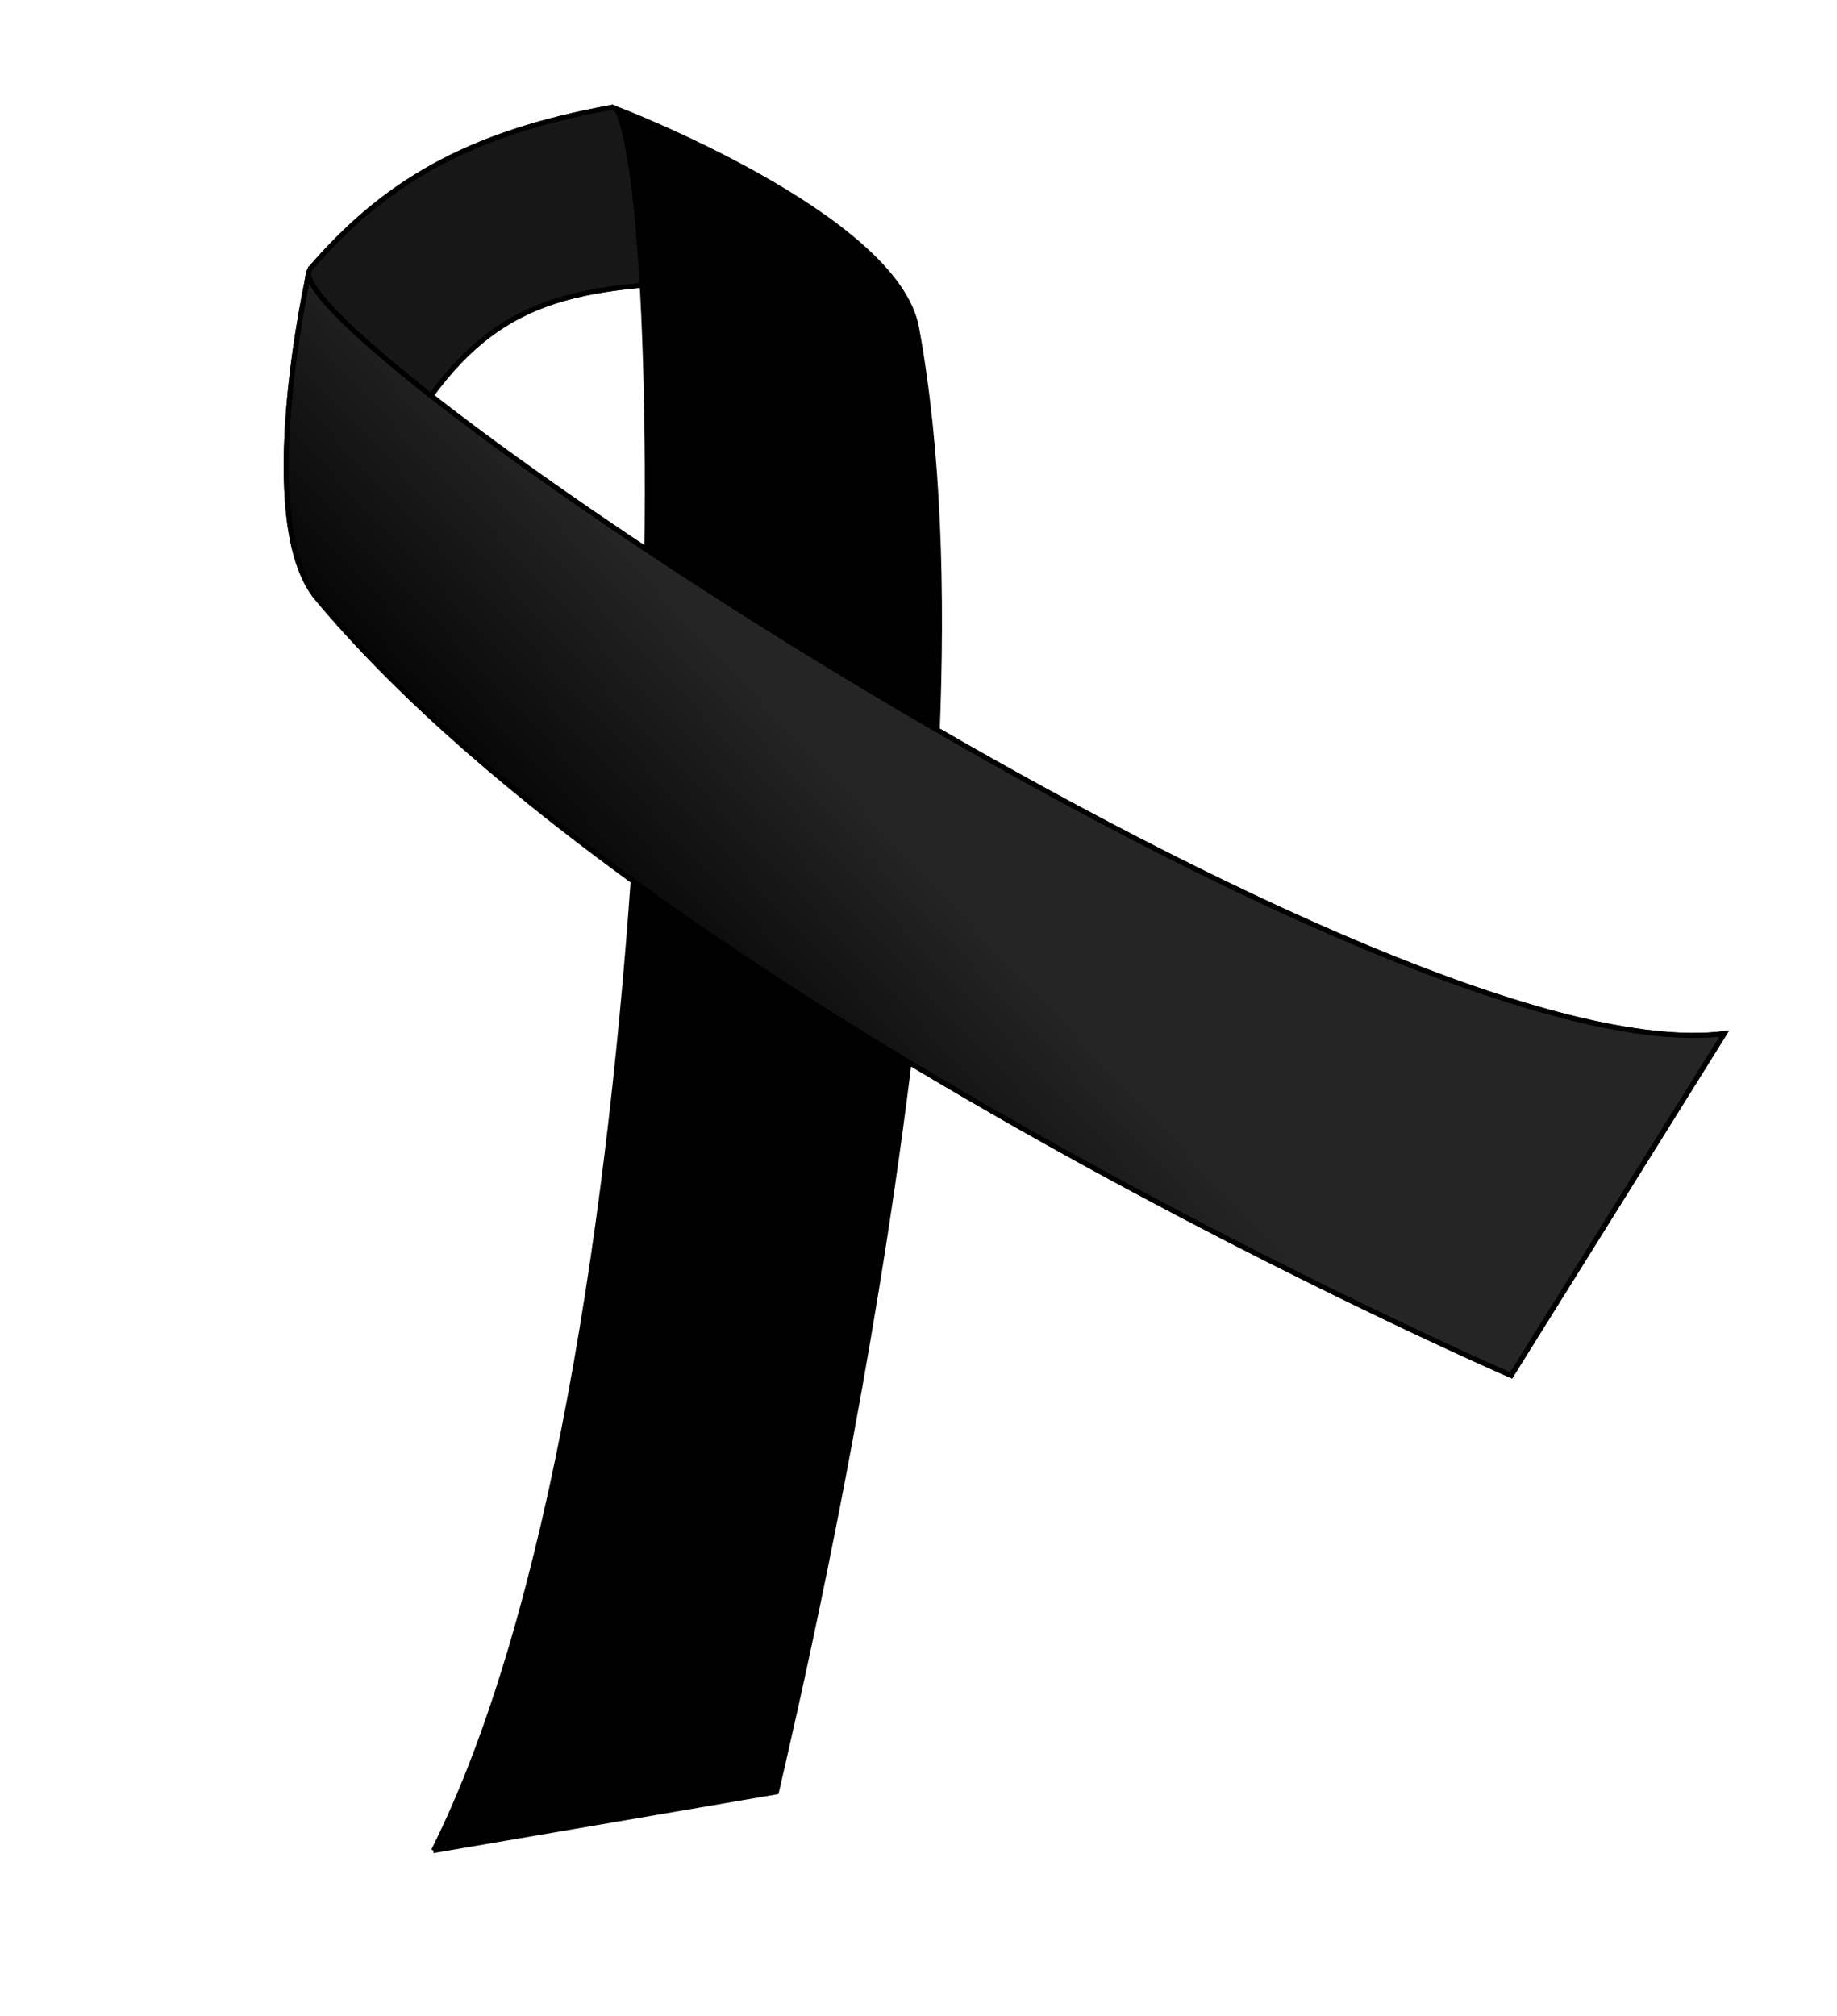 <?xml version="1.0"?><svg width="373.141" height="409.414" xmlns="http://www.w3.org/2000/svg" xmlns:xlink="http://www.w3.org/1999/xlink">
 <title>Black Ribbon</title>
 <defs>
  <linearGradient id="linearGradient3715">
   <stop stop-color="#000000" id="stop3717" offset="0"/>
   <stop stop-color="#000000" stop-opacity="0" id="stop3719" offset="1"/>
  </linearGradient>
  <linearGradient id="linearGradient3685">
   <stop stop-color="#000000" id="stop3687" offset="0"/>
   <stop stop-color="#000000" stop-opacity="0" id="stop3689" offset="1"/>
  </linearGradient>
  <linearGradient id="linearGradient3617">
   <stop stop-color="#2b2b2b" stop-opacity="0" id="stop3619" offset="0"/>
   <stop stop-color="#171717" id="stop3621" offset="1"/>
  </linearGradient>
  <radialGradient gradientUnits="userSpaceOnUse" gradientTransform="matrix(0.584,-0.505,0.491,0.568,68.861,259.872)" r="45.378" fy="172.296" fx="376.896" cy="177.22" cx="375.936" id="radialGradient3623" xlink:href="#linearGradient3617"/>
  <radialGradient gradientUnits="userSpaceOnUse" gradientTransform="matrix(1,0,0,0.656,0,64.626)" r="45.378" fy="187.75" fx="372.615" cy="187.75" cx="372.615" id="radialGradient3623-6" xlink:href="#linearGradient3617-4"/>
  <linearGradient id="linearGradient3617-4">
   <stop stop-color="#424242" stop-opacity="0" id="stop3619-3" offset="0"/>
   <stop stop-color="#424242" id="stop3621-3" offset="1"/>
  </linearGradient>
  <linearGradient y2="0.424" x2="0.37" y1="0.536" x1="0.109" id="linearGradient3691" xlink:href="#linearGradient3685"/>
  <linearGradient gradientUnits="userSpaceOnUse" y2="370.766" x2="366.184" y1="438.777" x1="469.873" id="linearGradient3721" xlink:href="#linearGradient3715"/>
 </defs>
 <g>
  <title>Layer 1</title>
  <g transform="rotate(-26.805 161.071 177.882)" id="layer1">
   <path fill="#4d4d4d" stroke="#000000" stroke-width="1px" id="path2822-3" d="m129.091,23.644c20.954,-8.674 40.714,-10.284 69.632,-1.623c3.378,3.327 -2.969,38.336 -2.969,38.336c-25.476,-11.325 -40.054,-13.676 -65.53,2.645c0,0 -10.453,-31.362 -1.134,-39.358z"/>
   <path fill="url(#radialGradient3623)" stroke="#000000" stroke-width="1px" id="path2822" d="m129.091,23.644c20.954,-8.674 40.714,-10.284 69.632,-1.623c3.378,3.327 -2.969,38.336 -2.969,38.336c-25.476,-11.325 -40.054,-13.676 -65.53,2.645c0,0 -10.453,-31.362 -1.134,-39.358z"/>
   <path fill="#000000" stroke="#000000" stroke-width="1px" id="path2818" d="m6.647,321.634c86.572,-64.162 192.722,-273.446 192.722,-298.927c0,0 40.854,44.925 34.319,67.127c-28.15,95.638 -139.557,228.591 -159.494,252.569l-67.547,-20.769z"/>
   <path fill="#252525" stroke="#000000" stroke-width="1px" id="path2820" d="m128.204,24.654c0,0 -32.595,39.583 -27.992,59.348c24.37,104.641 145.313,250.217 145.313,250.217l69.969,-42.441c-64.268,-22.992 -191.666,-245.45 -187.29,-267.125z"/>
   <path fill="url(#linearGradient3691)" stroke="#000000" stroke-width="1px" id="path2820-0" d="m128.204,24.654c0,0 -32.595,39.583 -27.992,59.348c24.37,104.641 145.313,250.217 145.313,250.217l69.969,-42.441c-64.268,-22.992 -191.666,-245.45 -187.29,-267.125z"/>
  </g>
 </g>
</svg>